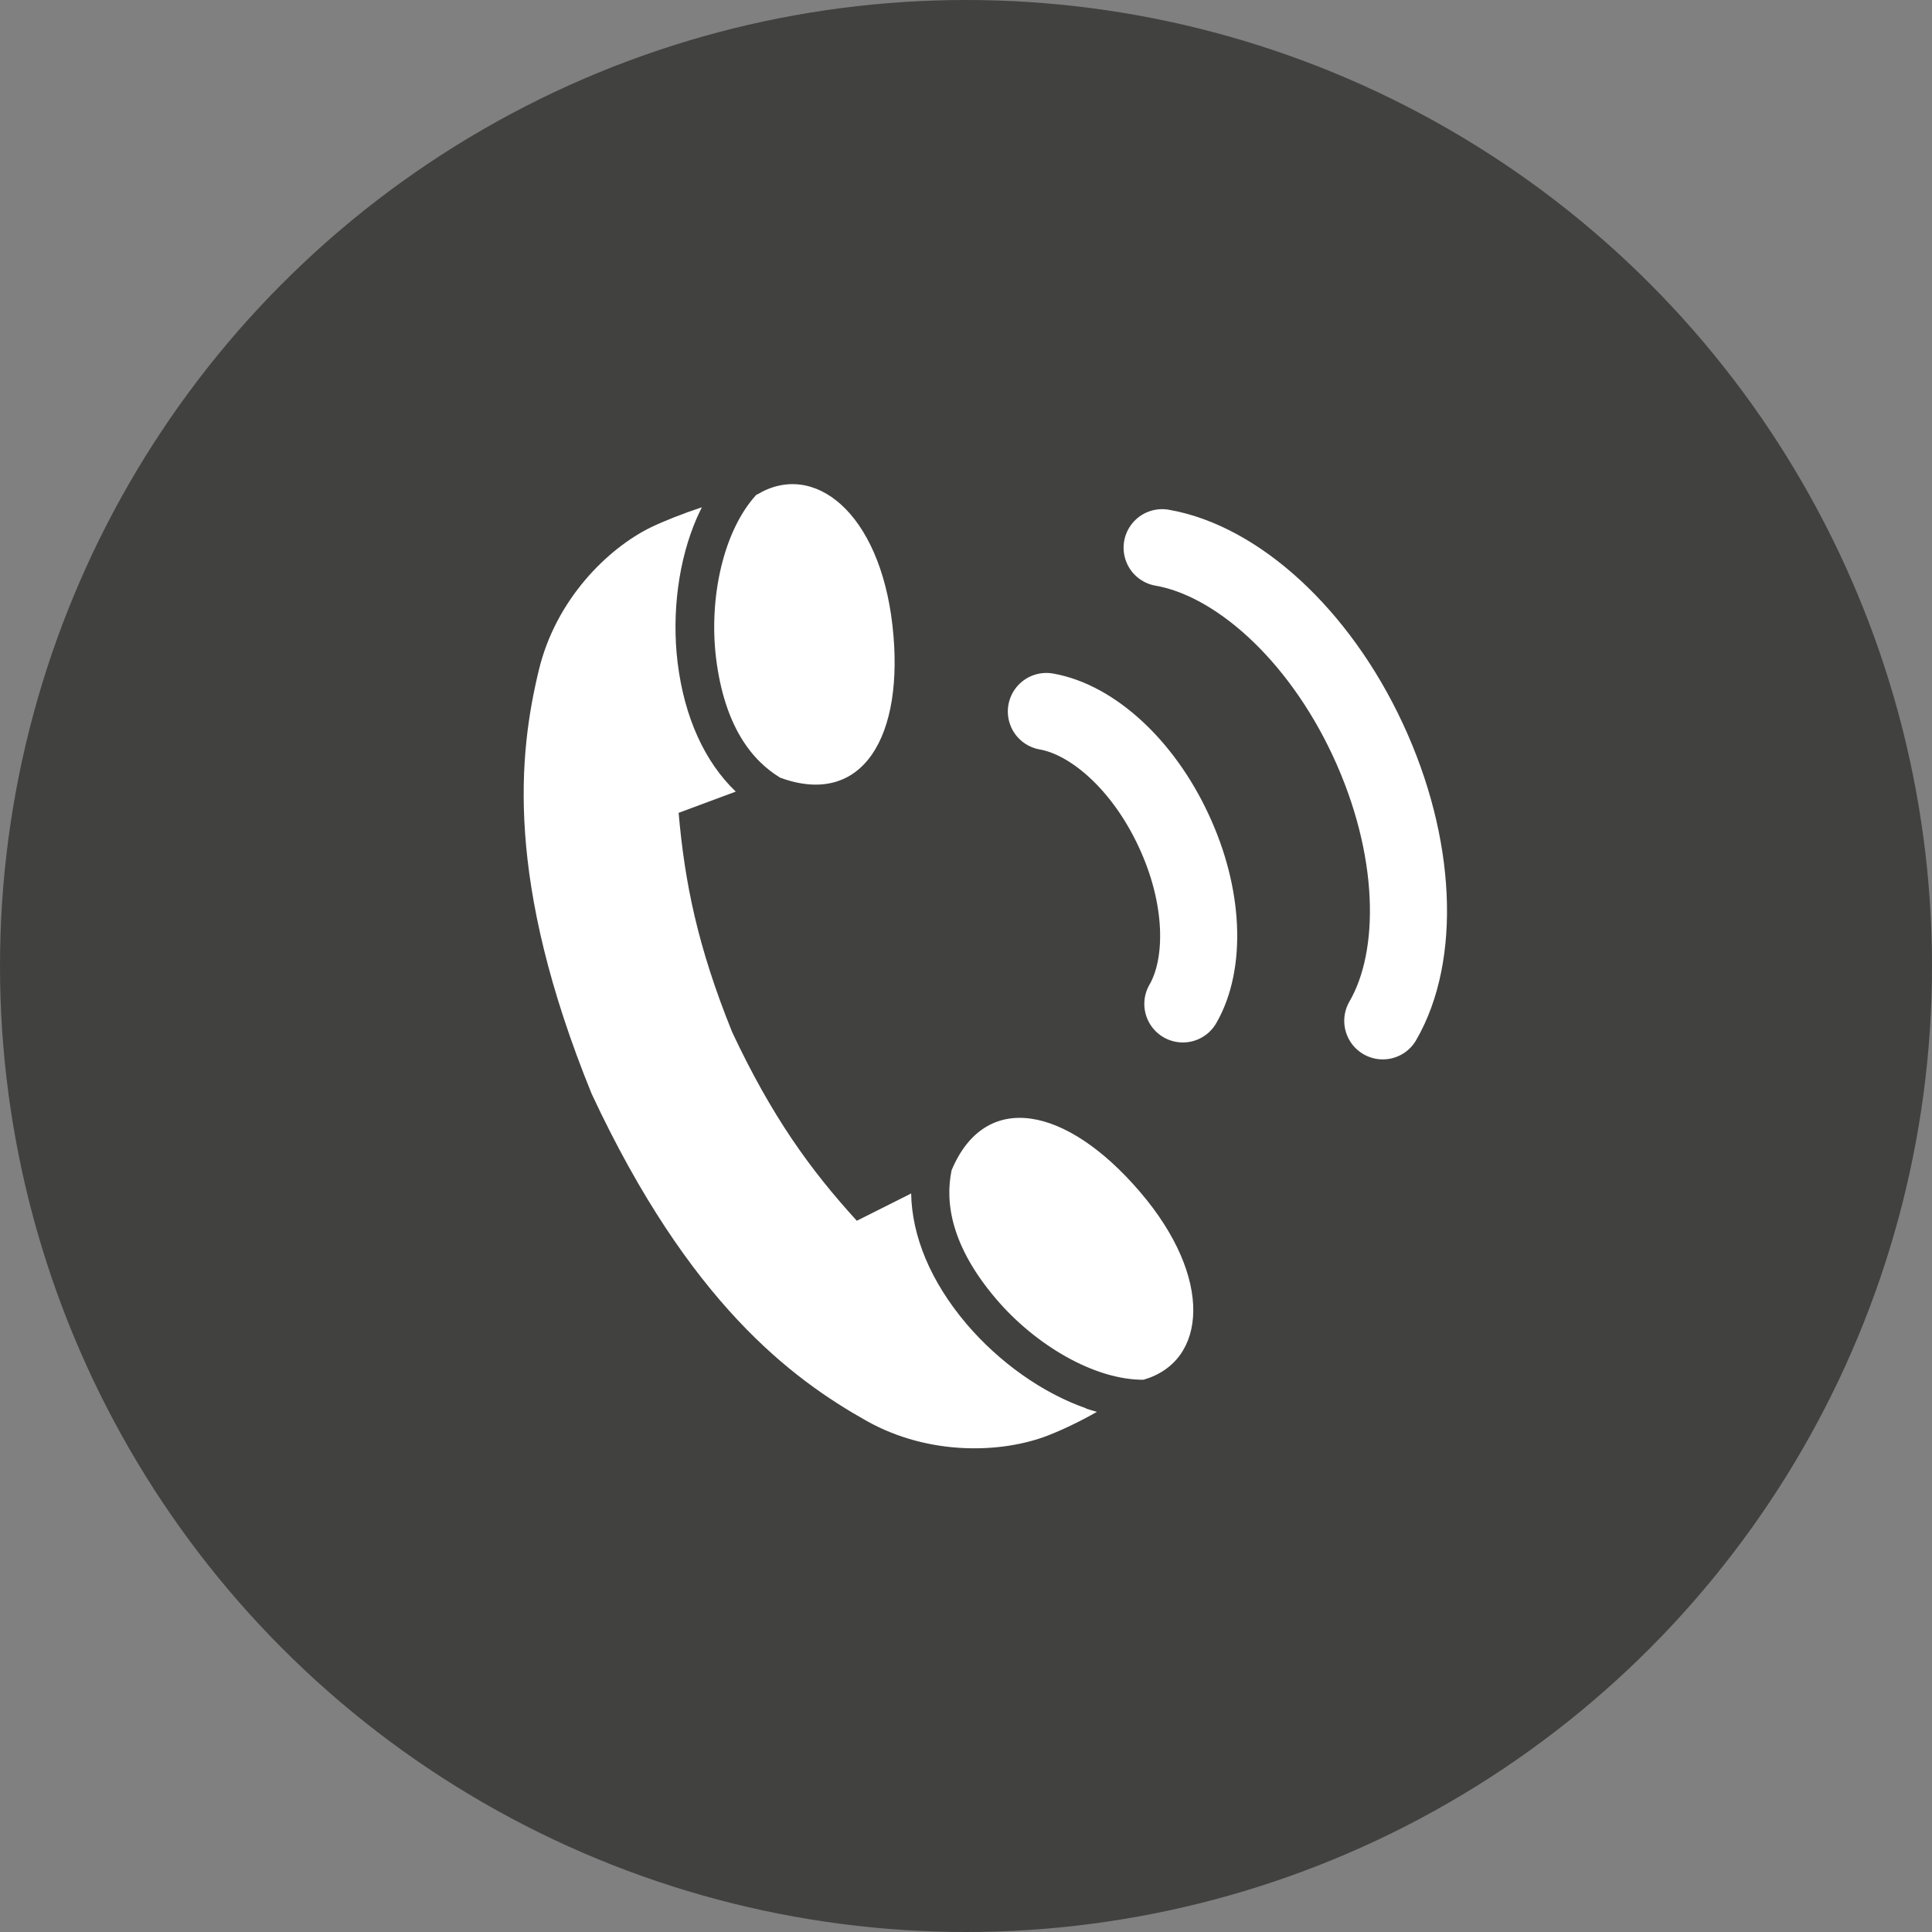 <?xml version="1.0" encoding="UTF-8"?>
<svg id="_レイヤー_2" data-name="レイヤー 2" xmlns="http://www.w3.org/2000/svg" width="76.44" height="76.44" viewBox="0 0 76.44 76.44">
  <rect x="0" y="0" width="76.44" height="76.44" fill="#808080" stroke="none"/>
  <defs>
  <style>
      .cls-1 {
        fill: none;
        stroke: #fff;
        stroke-linecap: round;
        stroke-linejoin: round;
        stroke-width: 3.05px;
      }

      .cls-2 {
        fill: #fff;
      }

      .cls-3 {
        fill: #414140;
      }
  </style>
  </defs>
  <g id="_レイヤー_3" data-name="レイヤー 3">
  <circle class="cls-3" cx="38.22" cy="38.22" r="38.22"/>
  <g>
    <g>
    <path class="cls-1" d="M46.8,39.72c.92-1.59.85-4.27-.37-6.87-1.21-2.6-3.21-4.38-5.03-4.7"/>
    <path class="cls-1" d="M54.71,40.39c1.5-2.58,1.37-6.91-.59-11.12-1.96-4.21-5.2-7.09-8.14-7.6"/>
    </g>
    <g>
    <path class="cls-2" d="M37.65,46.3c-.27,1.3,0,3.02,1.75,5.08,1.56,1.84,3.91,3.22,5.84,3.21,0,0,0,0,0,0,2.52-.72,2.79-4.03-.15-7.45-2.89-3.37-6.1-4.03-7.44-.84Z"/>
    <path class="cls-2" d="M42.97,55.72c-1.72-.6-3.44-1.82-4.74-3.35-1.42-1.68-2.15-3.47-2.18-5.15l-2.15,1.08c-1.85-2.03-3.36-4.12-4.93-7.46-1.38-3.41-1.88-5.94-2.12-8.68l2.26-.84c-1.22-1.17-2.03-2.92-2.3-5.1-.24-1.99.04-4.09.77-5.75.06-.14.13-.27.19-.4-.76.25-1.51.55-2.01.79-1.72.84-3.77,2.86-4.44,5.65-.8,3.31-1.35,8.32,2.09,16.77,3.86,8.27,7.91,11.27,10.88,12.94,2.5,1.4,5.38,1.27,7.16.58.52-.2,1.25-.54,1.95-.94-.14-.04-.29-.08-.43-.13Z"/>
    <path class="cls-2" d="M29.94,19.56s0,0,0,0c-1.31,1.41-1.9,4.07-1.61,6.47.33,2.68,1.4,4.05,2.54,4.74,3.25,1.19,4.94-1.62,4.44-6.03-.51-4.48-3.12-6.53-5.36-5.17Z"/>
    </g>
  </g>
  </g>
</svg>